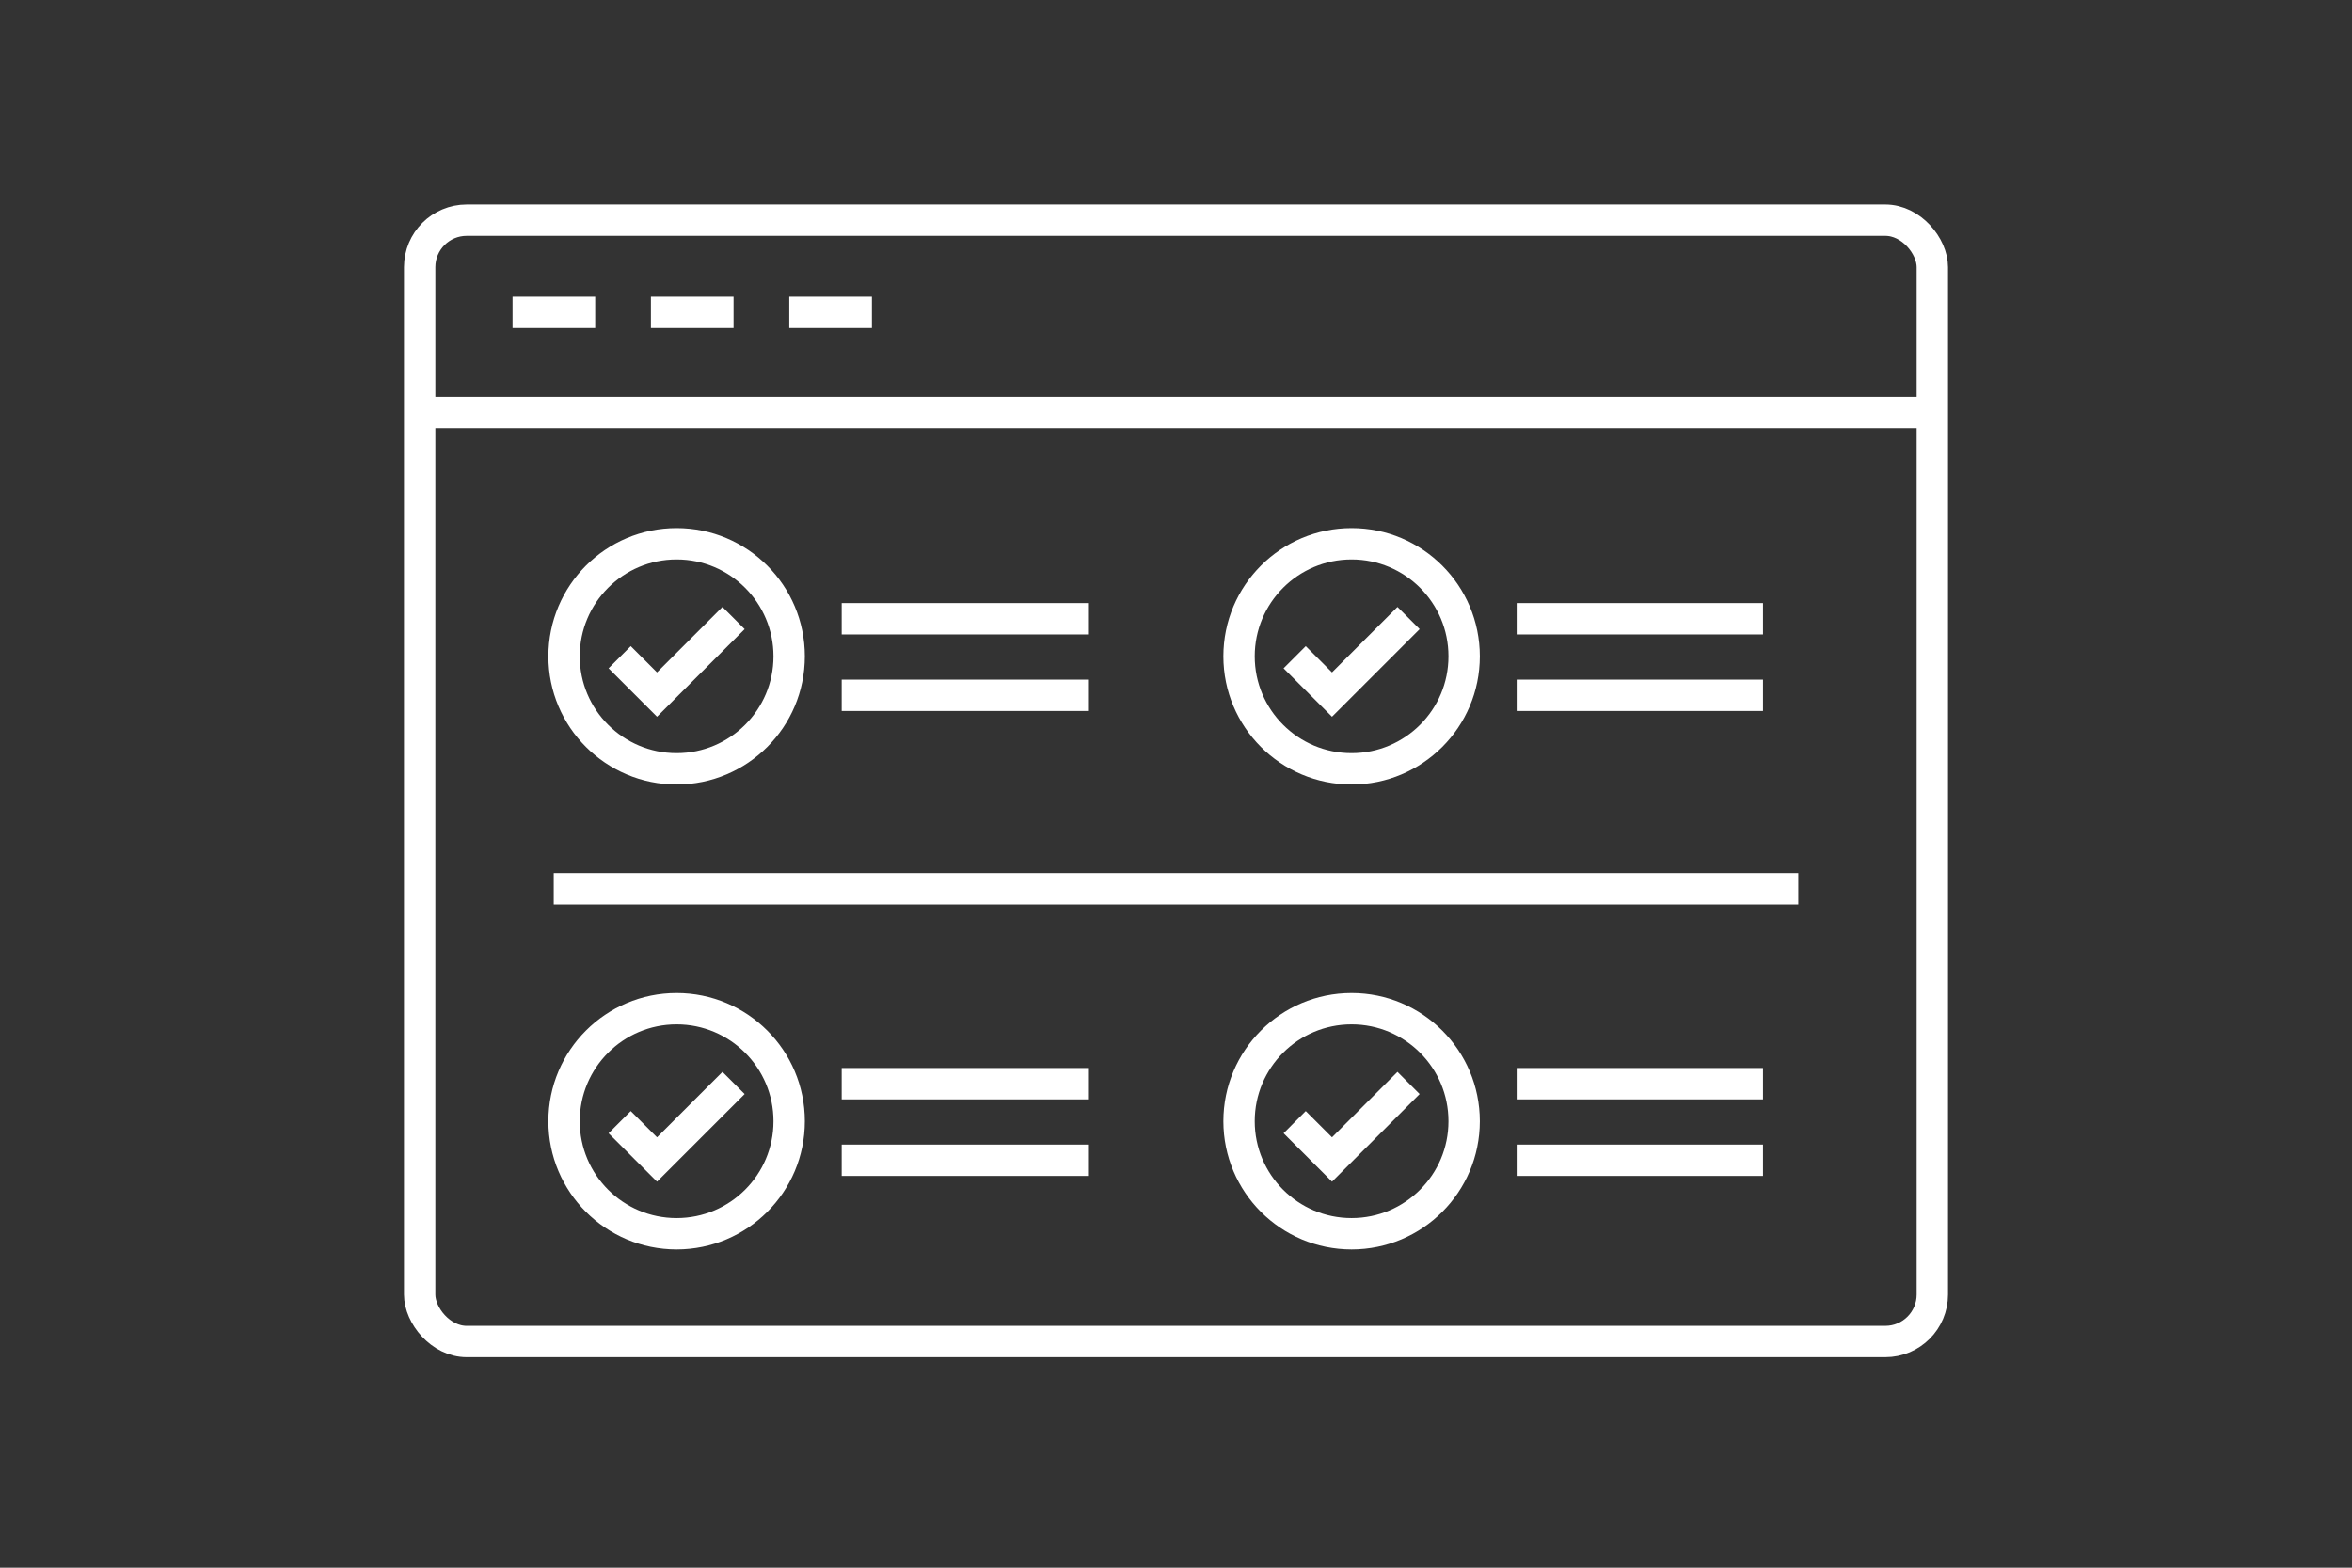 <?xml version="1.0" encoding="UTF-8"?> <svg xmlns="http://www.w3.org/2000/svg" width="150" height="100" viewBox="0 0 150 100" fill="none"><rect x="0" y="0" width="150" height="100" fill="#333333" stroke="none"/><path d="M32.688 19.926L37.959 19.926" stroke="white" stroke-width="2"></path><path d="M41.512 19.926L46.783 19.926" stroke="white" stroke-width="2"></path><path d="M50.336 19.926L55.607 19.926" stroke="white" stroke-width="2"></path><path d="M36.314 56.692L113.686 56.692" stroke="white" stroke-width="2" stroke-linecap="square"></path><rect x="26.764" y="14.045" width="96.472" height="71.528" rx="3" stroke="white" stroke-width="2"></rect><path d="M27.209 26.315L122.773 26.315" stroke="white" stroke-width="2" stroke-linecap="square"></path><line x1="54.679" y1="39.47" x2="68.388" y2="39.47" stroke="white" stroke-width="2" stroke-linecap="square"></line><line x1="54.679" y1="44.352" x2="68.388" y2="44.352" stroke="white" stroke-width="2" stroke-linecap="square"></line><path d="M39.519 41.923L41.901 44.305L46.783 39.423" stroke="white" stroke-width="2"></path><circle cx="43.151" cy="41.864" r="7.178" stroke="white" stroke-width="2"></circle><line x1="54.679" y1="69.127" x2="68.388" y2="69.127" stroke="white" stroke-width="2" stroke-linecap="square"></line><line x1="54.679" y1="74.01" x2="68.388" y2="74.01" stroke="white" stroke-width="2" stroke-linecap="square"></line><path d="M39.519 71.581L41.901 73.962L46.783 69.08" stroke="white" stroke-width="2"></path><circle cx="43.151" cy="71.521" r="7.178" stroke="white" stroke-width="2"></circle><line x1="97.727" y1="39.47" x2="111.436" y2="39.47" stroke="white" stroke-width="2" stroke-linecap="square"></line><line x1="97.727" y1="44.352" x2="111.436" y2="44.352" stroke="white" stroke-width="2" stroke-linecap="square"></line><path d="M82.567 41.923L84.949 44.305L89.831 39.423" stroke="white" stroke-width="2"></path><circle cx="86.199" cy="41.864" r="7.178" stroke="white" stroke-width="2"></circle><line x1="97.727" y1="69.127" x2="111.436" y2="69.127" stroke="white" stroke-width="2" stroke-linecap="square"></line><line x1="97.727" y1="74.01" x2="111.436" y2="74.01" stroke="white" stroke-width="2" stroke-linecap="square"></line><path d="M82.567 71.581L84.949 73.962L89.831 69.08" stroke="white" stroke-width="2"></path><circle cx="86.199" cy="71.521" r="7.178" stroke="white" stroke-width="2"></circle></svg> 